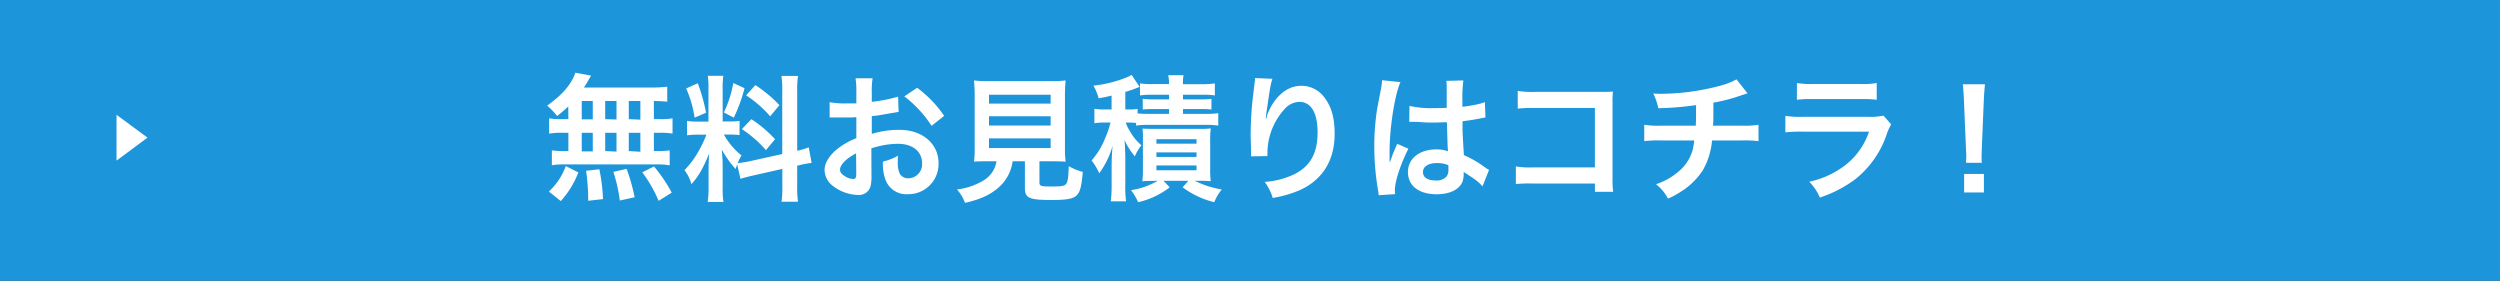 <svg xmlns="http://www.w3.org/2000/svg" viewBox="0 0 623.43 70"><rect x="0" y="0" width="623.43" height="70" fill="#333333" stroke="none"/><defs><style>.cls-1{fill:#1c95db;}.cls-2{fill:#fff;}</style></defs><g id="レイヤー_2" data-name="レイヤー 2"><g id="レイヤー_1-2" data-name="レイヤー 1"><rect class="cls-1" x="1.5" y="1.5" width="620.43" height="67"/><path class="cls-1" d="M620.43,3V67H3V3H620.43m3-3H0V70H623.43V0Z"/><path class="cls-2" d="M141.71,26.55a33.12,33.12,0,0,1-2.79,2.38,15.47,15.47,0,0,0-2.48-2.58c3.19-2.32,5.06-4.22,6.32-6.57a7.66,7.66,0,0,0,.71-1.66l3.95.75a8.37,8.37,0,0,0-.72,1.22c-.34.58-.61,1-1.08,1.73H162.1a31.83,31.83,0,0,0,4.29-.2v3.74c-1.12-.1-1.6-.14-3.33-.17v4.52h1.32a17.64,17.64,0,0,0,3.33-.2v3.81a17.75,17.75,0,0,0-3.33-.21h-1.32v4.56h.68A20.2,20.2,0,0,0,167,37.5v3.74A15.76,15.76,0,0,0,163.8,41H140.62a15.61,15.61,0,0,0-3,.21V37.5a22.64,22.64,0,0,0,3.33.17h.79V33.11h-1.47a18.2,18.2,0,0,0-3.33.21V29.51a17.76,17.76,0,0,0,3.33.2h1.47Zm-4.83,21.21a16.16,16.16,0,0,0,4.21-6.35L144.22,43a22.46,22.46,0,0,1-4.38,7.14Zm8.19-18h2.75V25.19h-2.75Zm0,8h2.75V33.11h-2.75Zm1.6,12.3V48.58a58.65,58.65,0,0,0-.51-6l3.3-.37a46,46,0,0,1,.91,7.44Zm7.07-20.26V25.19h-2.82v4.52Zm0,8V33.11h-2.82v4.56Zm.82,12.2a39.64,39.64,0,0,0-1.6-7.14l3.3-.75a47.35,47.35,0,0,1,2,7.08Zm5.13-20.16V25.19H156.8v4.52Zm0,8V33.11H156.8v4.56Zm4.55,12.24a33.87,33.87,0,0,0-4.07-7.11l2.92-1.46a37.91,37.91,0,0,1,4.42,6.53Z"/><path class="cls-2" d="M183.83,41c-.17.45-.2.62-.37,1.16A25.4,25.4,0,0,1,180,37.33c.17,2.31.21,2.78.21,3.87v5.61a20.24,20.24,0,0,0,.2,3.54h-3.94a22.17,22.17,0,0,0,.23-3.61V42.36c0-1.36.07-3,.14-4.08-1.53,3.74-2.62,5.64-4.42,7.65a10.07,10.07,0,0,0-1.73-3.5,22.68,22.68,0,0,0,3.67-5,28.94,28.94,0,0,0,1.8-3.85h-1.77a18.29,18.29,0,0,0-3.06.17v-3.6a16.6,16.6,0,0,0,3.06.17h2.28V22.23a20.56,20.56,0,0,0-.17-3.33h3.88a19.86,19.86,0,0,0-.17,3.3v8.09h1.59a16.12,16.12,0,0,0,2.62-.14v3.54a19.86,19.86,0,0,0-2.68-.14h-1.23a18.16,18.16,0,0,0,4.39,5.21,17.67,17.67,0,0,0-.95,1.9,23.31,23.31,0,0,0,3.12-.48l8-1.77V22.88a23.3,23.3,0,0,0-.2-3.94H199a24,24,0,0,0-.2,3.9V37.6a20.54,20.54,0,0,0,2.88-.85l.72,3.87a26.25,26.25,0,0,0-3.26.62l-.34.07v5a25,25,0,0,0,.2,4h-4.11a24.79,24.79,0,0,0,.2-4.05V42.12l-7.21,1.63c-1.49.34-2.48.61-3.23.85ZM174,20.77a42.52,42.52,0,0,1,2.07,7.34l-2.86,1.23a27.39,27.39,0,0,0-2.1-7.28ZM185.67,22A41.89,41.89,0,0,1,183,29.34l-2.49-1.29a28.25,28.25,0,0,0,2.35-7.35Zm1.7,7.72a30.79,30.79,0,0,1,5.91,5L191,37.43a30.1,30.1,0,0,0-6-5.24Zm1-8.5a33.07,33.07,0,0,1,6,5L192.06,29a28.93,28.93,0,0,0-6-5.23Z"/><path class="cls-2" d="M217.32,43.72a10.31,10.31,0,0,1-.27,2.89,3,3,0,0,1-3.13,2,10.59,10.59,0,0,1-6.42-2.41,5,5,0,0,1-1.87-3.85c0-1.59,1.05-3.39,2.92-5a18.21,18.21,0,0,1,5-2.89l0-5.23c-.27,0-.27,0-1.39.07-.51,0-1,0-1.84,0l-1.87,0c-.44,0-.75,0-.85,0a5.3,5.3,0,0,0-.71,0l0-3.81a21.26,21.26,0,0,0,4.12.3c.34,0,.71,0,1.19,0,.81,0,1,0,1.35,0V23.42a23.39,23.39,0,0,0-.2-3.91h4.25a21,21,0,0,0-.2,3.71v2.17a36.92,36.92,0,0,0,6.56-1.29l.13,3.81c-.61.1-1.25.2-3.6.61-1.12.21-1.8.31-3.09.44v4.42a23.54,23.54,0,0,1,6.93-1c5.68,0,9.72,3.47,9.72,8.3a7.54,7.54,0,0,1-7.71,7.75,5.5,5.5,0,0,1-5.58-3.78,11.34,11.34,0,0,1-.58-4.35,14.13,14.13,0,0,0,3.78-1.49,11.35,11.35,0,0,0-.07,1.49,6.51,6.51,0,0,0,.48,3,2.34,2.34,0,0,0,2.14,1.16,3.49,3.49,0,0,0,3.43-3.77c0-2.93-2.38-4.83-6-4.83A21.62,21.62,0,0,0,217.29,37Zm-3.84-5.48c-2.55,1.36-4,2.86-4,4.08,0,.58.34,1.09,1.13,1.57a4.14,4.14,0,0,0,2.17.75c.58,0,.75-.31.75-1.43Zm18.83-6.86a29.09,29.09,0,0,0-6.8-7.35l3.2-2.14a28.82,28.82,0,0,1,6.73,7Z"/><path class="cls-2" d="M246.56,40.22c-1.63,0-2.79,0-3.67.1a25.64,25.64,0,0,0,.17-3.6V24.31a42,42,0,0,0-.17-4.25,27.06,27.06,0,0,0,3.57.17h15.67a27.34,27.34,0,0,0,3.61-.17,38.26,38.26,0,0,0-.17,4.25V36.72a24.72,24.72,0,0,0,.17,3.6c-.89-.07-2.21-.1-3.61-.1h-2.92v5.23c0,.95.3,1.06,3,1.06s3.29-.14,3.7-.72.51-1.77.61-4.35a14.13,14.13,0,0,0,3.5,1.43c-.34,3.77-.68,5-1.53,5.85s-2.41,1.15-6.25,1.15c-5.64,0-6.66-.47-6.66-3V40.22h-3.06a10.49,10.49,0,0,1-3.23,6.29c-2.15,2-4.73,3.19-8.64,4.08a10.64,10.64,0,0,0-2-3.34A16.89,16.89,0,0,0,245.27,45a6.83,6.83,0,0,0,3.23-4.79Zm.07-14.38H262V23.63H246.63Zm0,5.47H262V29H246.63Zm0,5.61H262V34.51H246.63Z"/><path class="cls-2" d="M283.31,30.66a18.05,18.05,0,0,0-1.93-.1h-.65a9.39,9.39,0,0,0,1.06,2.18,13,13,0,0,0,2.85,3.5A10.82,10.82,0,0,0,283,39a17.15,17.15,0,0,1-2.58-4.08c.1,1.16.1,1.16.2,4V46.2a23.54,23.54,0,0,0,.2,4H277a31.4,31.4,0,0,0,.21-4V41.44c0-1.67.1-3.43.23-5.06a20.92,20.92,0,0,1-3.33,6.83,14.59,14.59,0,0,0-1.9-3.2,18.66,18.66,0,0,0,3.43-5.67,23.53,23.53,0,0,0,1.29-3.78H275.5a14.88,14.88,0,0,0-2.59.17v-3.6a15.4,15.4,0,0,0,2.69.17h1.6V23.83c-1,.27-1.53.37-3.23.68a13,13,0,0,0-1.3-3.16,29.84,29.84,0,0,0,8.13-2,6.66,6.66,0,0,0,1.39-.68l2,3c-.2.07-.27.11-.57.21-.89.37-1.57.61-3,1.05V27.3h.81a13.07,13.07,0,0,0,2.25-.14v1.12a26.4,26.4,0,0,0,2.79.11h5.06V27.2h-3.81a27.19,27.19,0,0,0-2.75.1V24.65a20.67,20.67,0,0,0,2.75.13h3.81V23.63h-4.25a18.25,18.25,0,0,0-3,.17v-3a21.22,21.22,0,0,0,3.23.17h4a8.15,8.15,0,0,0-.2-2.21h3.84A9.17,9.17,0,0,0,295,21h4.65a24.13,24.13,0,0,0,3.3-.2v3a18.87,18.87,0,0,0-3-.17H295v1.15h4.24a21.46,21.46,0,0,0,2.86-.13V27.3a27.72,27.72,0,0,0-2.82-.1H295v1.19h5.64a21,21,0,0,0,3.16-.17v3.09a21.34,21.34,0,0,0-3.16-.17H286.48a21.4,21.4,0,0,0-3.17.17Zm4.49,14.45c-2.17,0-2.17,0-2.92.1a26.41,26.41,0,0,0,.13-3.06V34.91a20.12,20.12,0,0,0-.1-2.85c.78.07,1.4.07,2.82.07H299a19.29,19.29,0,0,0,2.93-.11,19.78,19.78,0,0,0-.14,3v7.07a20.63,20.63,0,0,0,.14,3.09c-.92-.06-1.77-.1-2.86-.1h-1.15a24.48,24.48,0,0,0,6.76,2.18,11.34,11.34,0,0,0-1.87,3.16,21.6,21.6,0,0,1-7.89-3.71l1.43-1.63h-6.22l1.56,1.63a19.86,19.86,0,0,1-7.88,3.71,13.41,13.41,0,0,0-1.77-3,18.81,18.81,0,0,0,6.7-2.35Zm.58-9.28h10V34.71h-10Zm0,3.3h10V38h-10Zm0,3.33h10V41.27h-10Z"/><path class="cls-2" d="M317.31,19.65c-.4,1.16-.57,2-1.22,6.56-.24,1.43-.37,2.58-.44,3.4h.1a5.52,5.52,0,0,0,.2-.75,13.7,13.7,0,0,1,2.15-4c1.87-2.32,4-3.47,6.46-3.47a7.12,7.12,0,0,1,5.81,3.06c1.7,2.28,2.45,5,2.45,9,0,6.56-3.06,11.46-8.77,14a28.63,28.63,0,0,1-6.67,1.91,12.94,12.94,0,0,0-2-4,20,20,0,0,0,7.44-1.94c3.95-2,5.75-5.24,5.75-10.4,0-4.9-1.63-7.62-4.56-7.62a5.07,5.07,0,0,0-3.67,1.8,16.33,16.33,0,0,0-4.28,11v.72l-4.08.07a3.11,3.11,0,0,0,0-.45v-.64c0-1-.1-3.5-.1-4.18a87.33,87.33,0,0,1,.48-8.88l.51-4.21a9.39,9.39,0,0,0,.1-1.16Z"/><path class="cls-2" d="M343.8,48.68a10.45,10.45,0,0,0-.17-1.32,65.21,65.21,0,0,1-.92-10.81,61,61,0,0,1,.65-9c.17-1,.17-1,.92-4.87a17.67,17.67,0,0,0,.37-2.51V20l4.59.48c-1.39,3-2.68,11.15-2.72,17.06,0,1.23,0,1.23,0,1.77v.55a4.86,4.86,0,0,1,0,.71h0c.17-.37.17-.37.41-1,.06-.23.23-.61.4-1.15l.65-1.53a6.27,6.27,0,0,0,.41-1.05l2.82,1.25c-2,4-3.37,8.16-3.37,10.41a6.41,6.41,0,0,0,.07.91Zm7.68-22.27a24.41,24.41,0,0,0,6.16.55c1.19,0,1.94,0,3.13-.07,0-2,0-3.71,0-5.1a9.28,9.28,0,0,0-.1-1.63l4.25-.1a33.08,33.08,0,0,0-.24,5v1.57a34.87,34.87,0,0,0,4.59-.82l.75-.27.27-.07.14,3.84a7.48,7.48,0,0,0-1,.17c-1.16.24-2.92.55-4.72.75V31c0,1.9,0,2,.34,7.68a27.09,27.09,0,0,1,5.33,3.1,6.75,6.75,0,0,0,.95.57l-1.63,4.12a12.25,12.25,0,0,0-2.55-2.18L365,42.87v.47a6,6,0,0,1-.27,1.91c-.78,2-3.16,3.19-6.46,3.19-4.45,0-7.17-2.1-7.17-5.57,0-3.3,2.89-5.61,7-5.61a8.32,8.32,0,0,1,3,.47c-.11-.84-.14-2.51-.28-7.24-1.36,0-2.17.07-3.06.07-1.25,0-2.61,0-4.21-.17-.48,0-.85,0-1,0a4.35,4.35,0,0,0-.58,0,1.75,1.75,0,0,0-.34,0,.66.66,0,0,0-.2,0Zm6.91,14.25c-2.18,0-3.54.85-3.54,2.24S356.07,45,358,45a3.33,3.33,0,0,0,2.75-1,2.84,2.84,0,0,0,.44-1.84V41.2A7,7,0,0,0,358.39,40.66Z"/><path class="cls-2" d="M382.19,45.76a39,39,0,0,0-4.18.13V41.51a22.1,22.1,0,0,0,4.25.24h15.46V26.92H382.83a34.46,34.46,0,0,0-4.35.17V22.67a22.39,22.39,0,0,0,4.39.24h16.35c1.77,0,1.77,0,3-.07a21.14,21.14,0,0,0-.1,2.83V44.33a23.5,23.5,0,0,0,.16,3.5h-4.55V45.76Z"/><path class="cls-2" d="M435.8,23.29c-.41.1-.41.1-2.85.91a41,41,0,0,1-5.68,1.4c0,4.59,0,4.59-.1,5.74h7.21a21.43,21.43,0,0,0,4.14-.23v4.08a30.26,30.26,0,0,0-4.08-.17h-7.51a17.8,17.8,0,0,1-2.28,7.41,17.58,17.58,0,0,1-5.54,5.4,21.08,21.08,0,0,1-3.16,1.7,11,11,0,0,0-3-3.6,15.73,15.73,0,0,0,5.27-2.86,10.85,10.85,0,0,0,3.91-5.78,17.39,17.39,0,0,0,.37-2.27h-8.39a30.35,30.35,0,0,0-4.08.17V31.11a21.55,21.55,0,0,0,4.15.23h8.7c.07-1.42.07-2.75.07-5.13a75.55,75.55,0,0,1-9.42.78,14.16,14.16,0,0,0-1.26-3.67c1.06.07,1.6.07,2.11.07a58.7,58.7,0,0,0,14.55-2,18.12,18.12,0,0,0,4.11-1.6Z"/><path class="cls-2" d="M471.6,31a17.28,17.28,0,0,0-1,2.15,24,24,0,0,1-7.88,11.49,30.45,30.45,0,0,1-8.91,4.62,11.89,11.89,0,0,0-2.65-3.94,22.27,22.27,0,0,0,9.45-4.49,17.68,17.68,0,0,0,5.47-8H449.58a36,36,0,0,0-4.36.17V28.9a24.74,24.74,0,0,0,4.42.23h16.19a14.9,14.9,0,0,0,3.84-.3ZM448.11,20.7a19,19,0,0,0,4,.24H464a18.8,18.8,0,0,0,4-.24v4.18a27,27,0,0,0-3.91-.17H452a27.07,27.07,0,0,0-3.91.17Z"/><path class="cls-2" d="M490.27,40.59c0-.71.07-1.05.07-1.46s0-.37-.1-2.41l-.48-11.56c-.07-1.5-.17-3.2-.3-4.15H495c-.1.92-.24,2.68-.3,4.15l-.48,11.56c-.07,2-.07,2-.07,2.44a11.81,11.81,0,0,0,.07,1.43ZM489.8,48V43.38h4.93V48Z"/><path class="cls-2" d="M29.06,28.63l7.72,5.69-7.72,5.73Z"/></g></g></svg>